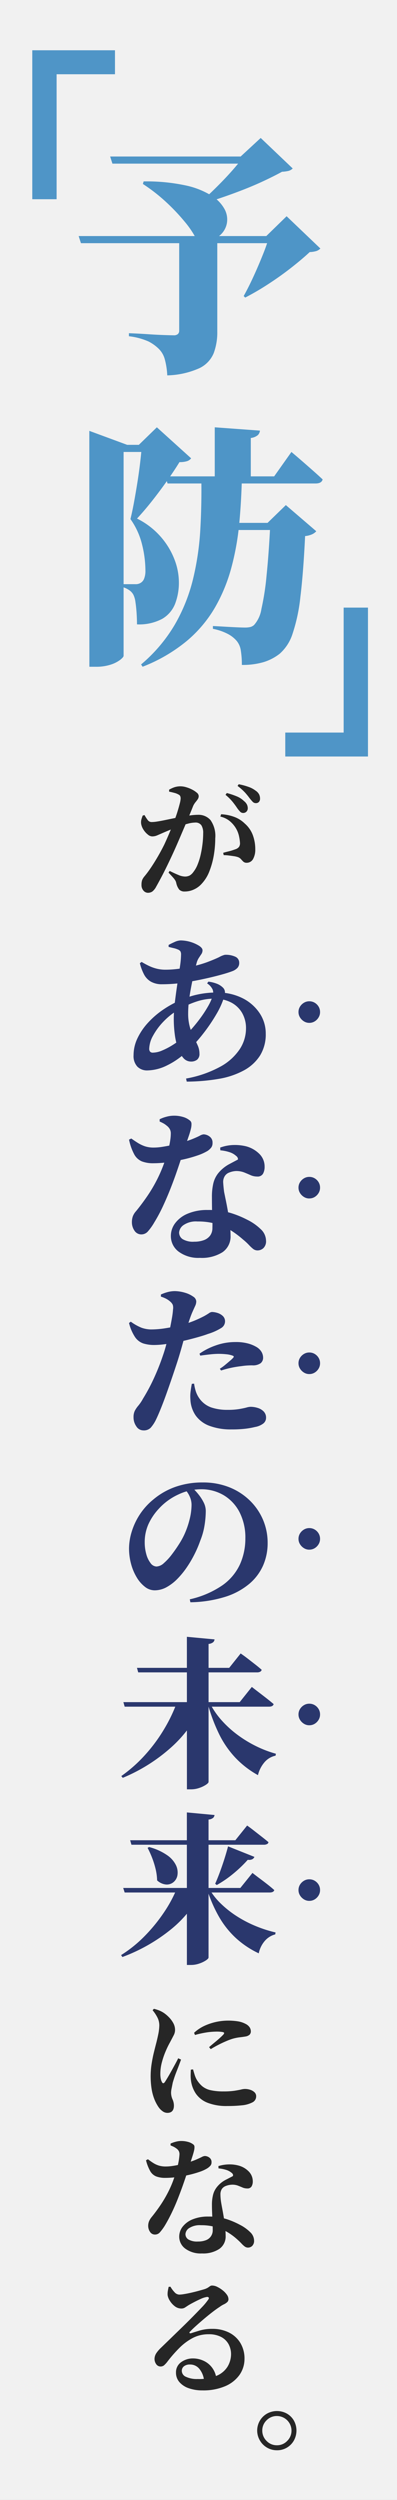 <svg xmlns="http://www.w3.org/2000/svg" width="50.223" height="315.938"><rect width="100%" height="100%" fill="#808080" stroke="none"/><path d="M0 0h50.223v315.938H0z" fill="#fff" opacity=".887"/><path d="M22.67 29.833h4.818V41.91a7.551 7.551 0 01-.45 2.714 3.658 3.658 0 01-1.8 1.9 10.539 10.539 0 01-4.079.915 9.334 9.334 0 00-.305-2.007 2.917 2.917 0 00-.787-1.365 5.19 5.19 0 00-1.285-.915 8.439 8.439 0 00-2.473-.658v-.385l.739.032q.739.032 1.751.1t1.927.1q.915.032 1.237.032a.756.756 0 00.546-.161.565.565 0 00.161-.418zm-4.5-6.906a23.461 23.461 0 015.284.5 10.277 10.277 0 013.308 1.3 4.615 4.615 0 011.654 1.718 2.739 2.739 0 01.289 1.751 2.661 2.661 0 01-.739 1.413 2.5 2.5 0 01-1.445.707 2.941 2.941 0 01-1.831-.385 12.027 12.027 0 00-1.349-1.943 25.27 25.27 0 00-2.264-2.393 21.754 21.754 0 00-3-2.345zm12.659-3.147h-.385l2.537-2.345 4.047 3.854a1.156 1.156 0 01-.514.305 4.245 4.245 0 01-.835.112q-1 .546-2.264 1.14t-2.666 1.14q-1.4.546-2.778 1.012t-2.57.819l-.193-.193a20.237 20.237 0 001.526-1.333q.787-.755 1.558-1.558t1.429-1.574q.658-.769 1.108-1.379zm3.244 10.053h-.385l2.57-2.505 4.272 4.079a1.3 1.3 0 01-.514.321 3.421 3.421 0 01-.835.128q-1 .931-2.377 2.007t-2.893 2.057a32.707 32.707 0 01-2.891 1.686l-.193-.193q.61-1.092 1.237-2.457t1.172-2.73a24.288 24.288 0 00.837-2.393zM13.934 19.78h19.561v.9H14.223zM9.951 29.833h27.077v.9H10.24zM28.227 66.08h7.584v.9h-7.58zm-7.291-5.878h13.747l2.184-3.083.4.337q.4.337 1.028.883t1.3 1.14q.675.594 1.221 1.108-.128.514-.9.514H21.193zm6.231-6.2l5.717.418a.941.941 0 01-.257.562 1.693 1.693 0 01-.9.369v5.268h-4.56zm-9.218 2.216h-.385l2.28-2.216 4.336 3.919a1.061 1.061 0 01-.546.369 3.155 3.155 0 01-.931.112q-.61 1-1.51 2.28t-1.9 2.553q-1 1.269-1.959 2.3a9.682 9.682 0 013 2.3 9.565 9.565 0 011.734 2.859 8.072 8.072 0 01.562 2.843 7.441 7.441 0 01-.482 2.778 3.812 3.812 0 01-1.638 1.9 6.2 6.2 0 01-3.18.691q0-.642-.048-1.4t-.145-1.4a2.932 2.932 0 00-.257-.931 1.622 1.622 0 00-.514-.578 2.924 2.924 0 00-.9-.418v-.353h1.645a1.161 1.161 0 00.675-.161 1.059 1.059 0 00.45-.546 2.617 2.617 0 00.161-1 13.763 13.763 0 00-.434-3.34 9.352 9.352 0 00-1.461-3.18q.225-.9.45-2.12t.434-2.537q.209-1.317.353-2.553t.21-2.171zm-6.649 0v-1.767l4.786 1.767h-.45V82.88q0 .161-.418.5a4.043 4.043 0 01-1.2.61 5.867 5.867 0 01-1.911.273h-.8zm1.991 0h6.841v.9h-6.841zm20.91 9.862h-.353l2.313-2.248 3.85 3.306a1.579 1.579 0 01-.53.385 2.858 2.858 0 01-.883.225q-.225 4.657-.594 7.66a21.924 21.924 0 01-1 4.705 5.629 5.629 0 01-1.622 2.505 6.274 6.274 0 01-2.04 1.06 9.352 9.352 0 01-2.746.353 11.068 11.068 0 00-.128-1.8 2.458 2.458 0 00-.514-1.221 3.756 3.756 0 00-1.172-.915 6.9 6.9 0 00-1.847-.626v-.353q.675.032 1.477.08t1.51.08q.707.032 1.06.032a2.872 2.872 0 00.675-.064 1.175 1.175 0 00.482-.257 3.928 3.928 0 00.931-2.024 32.627 32.627 0 00.658-4.3q.283-2.73.473-6.583zm-8.736-5.878h5.139q-.064 3.051-.337 5.958a33.475 33.475 0 01-1 5.589 20.975 20.975 0 01-2.072 5.027 16.074 16.074 0 01-3.581 4.24 20.269 20.269 0 01-5.573 3.244l-.193-.289a19.49 19.49 0 004.272-5.043 21.742 21.742 0 002.313-5.8 35.073 35.073 0 00.915-6.328q.181-3.259.117-6.599z" fill="#4e95c7"/><path d="M45.551 94.606h-8.462v-1.025h7.385V77.787h1.077zM5.084 7.353h8.462v1.03H6.161v15.794H5.084z" fill="#4f95c7" stroke="#4f95c7" stroke-width="2"/><path d="M35.034 309.657a2.437 2.437 0 01-1.253-.333 2.476 2.476 0 01-.9-.9 2.463 2.463 0 01.9-3.4 2.6 2.6 0 012.514 0 2.382 2.382 0 01.885.885 2.6 2.6 0 010 2.514 2.419 2.419 0 01-2.146 1.235zm0-.631a1.756 1.756 0 001.3-.552 1.8 1.8 0 00.543-1.305 1.854 1.854 0 00-1.84-1.84 1.79 1.79 0 00-1.314.543 1.77 1.77 0 00-.543 1.3 1.8 1.8 0 00.543 1.305 1.776 1.776 0 001.311.549zM30.753 102.74a.517.517 0 01-.376-.164 3.847 3.847 0 01-.376-.458q-.213-.327-.556-.76a6.272 6.272 0 00-.916-.908l.164-.229a9.338 9.338 0 011.251.417 2.848 2.848 0 01.924.6 1.3 1.3 0 01.376.45 1.1 1.1 0 01.1.45.6.6 0 01-.164.433.561.561 0 01-.427.169zm-12.051 10.089a.746.746 0 01-.548-.27 1.044 1.044 0 01-.253-.744 1.8 1.8 0 01.074-.572 1.685 1.685 0 01.3-.491 13.415 13.415 0 00.826-1.112q.417-.621.842-1.349t.834-1.545q.343-.736.654-1.48t.58-1.439q.27-.695.45-1.284t.286-1.014a2.9 2.9 0 00.106-.621.767.767 0 00-.049-.286.416.416 0 00-.2-.2 2.078 2.078 0 00-.548-.221q-.335-.09-.662-.155v-.248a3.96 3.96 0 01.605-.286 2.461 2.461 0 01.883-.139 2.5 2.5 0 01.646.106 3.983 3.983 0 01.752.294 3.061 3.061 0 01.613.4.585.585 0 01.245.425.709.709 0 01-.123.409q-.123.18-.286.376a2.2 2.2 0 00-.294.474q-.147.376-.417 1.03t-.605 1.439l-.67 1.57q-.335.785-.613 1.406t-.6 1.3q-.319.679-.646 1.333t-.621 1.2q-.294.548-.507.924a1.858 1.858 0 01-.491.613 1 1 0 01-.563.157zm4.677-.164a.928.928 0 01-.695-.229 1.981 1.981 0 01-.384-.834 1.106 1.106 0 00-.106-.3 2.225 2.225 0 00-.27-.368q-.2-.229-.605-.654l.147-.213q.621.311 1.1.507a2.178 2.178 0 00.8.2 1.3 1.3 0 00.63-.131 1.517 1.517 0 00.466-.441 3.713 3.713 0 00.531-.932 7.763 7.763 0 00.392-1.259 13.212 13.212 0 00.237-1.39 11.5 11.5 0 00.082-1.324 1.8 1.8 0 00-.229-1 .891.891 0 00-.8-.343 3.737 3.737 0 00-.9.139q-.54.139-1.136.352t-1.153.441q-.556.229-.965.409t-.679.294a1.557 1.557 0 01-.613.114.914.914 0 01-.531-.237 2.41 2.41 0 01-.531-.589 1.961 1.961 0 01-.294-.679 1.357 1.357 0 01.008-.613 4.754 4.754 0 01.172-.515l.229-.065a4.977 4.977 0 00.417.646.6.6 0 00.5.237 4.571 4.571 0 00.679-.065q.417-.065.94-.172l1.112-.229q.589-.123 1.177-.221.409-.082.973-.155a7.675 7.675 0 01.973-.074 2.01 2.01 0 011.578.67 3.474 3.474 0 01.6 2.306 12.968 12.968 0 01-.18 2.118 10.231 10.231 0 01-.557 2.032 4.831 4.831 0 01-.989 1.6 2.916 2.916 0 01-.94.695 2.715 2.715 0 01-1.186.273zm7.832-3.63a.6.6 0 01-.425-.139 4.072 4.072 0 01-.294-.311.976.976 0 00-.409-.27 2.744 2.744 0 00-.5-.114q-.319-.049-.662-.09a5.3 5.3 0 00-.621-.041l-.065-.294q.343-.1.646-.172t.548-.155q.245-.082.425-.147a.936.936 0 00.384-.278.813.813 0 00.123-.491 5.574 5.574 0 00-.131-.891 3.3 3.3 0 00-.441-1.055 3.516 3.516 0 00-.785-.867 2.92 2.92 0 00-1.128-.523l.1-.294a5.474 5.474 0 011.594.311 3.771 3.771 0 011.4.867 3.591 3.591 0 011.014 1.463 5.132 5.132 0 01.31 1.791 2.425 2.425 0 01-.27 1.21.909.909 0 01-.813.49zm1.145-7.537a.537.537 0 01-.4-.18q-.172-.18-.417-.491-.213-.294-.531-.654a7.079 7.079 0 00-.957-.85l.147-.213a7.88 7.88 0 011.243.335 3.161 3.161 0 01.883.466 1.346 1.346 0 01.45.474 1.189 1.189 0 01.123.54.6.6 0 01-.139.417.51.51 0 01-.402.156z" fill="#262626"/><path d="M23.538 136.303a14.182 14.182 0 004.395-1.533 6.9 6.9 0 002.422-2.218 4.8 4.8 0 00.766-2.565 3.869 3.869 0 00-.491-1.972 3.423 3.423 0 00-1.4-1.329 4.558 4.558 0 00-2.156-.48 7.157 7.157 0 00-2.024.307 11.848 11.848 0 00-2.31 1 8.633 8.633 0 00-2.034 1.564 8.239 8.239 0 00-1.349 1.819 3.559 3.559 0 00-.48 1.625.563.563 0 00.112.388.464.464 0 00.358.123 3.125 3.125 0 001.175-.276 9.051 9.051 0 001.364-.718 10.846 10.846 0 002.381-2.034q.562-.634 1.094-1.359a15.275 15.275 0 00.93-1.421 7.045 7.045 0 00.583-1.247 1.279 1.279 0 00.031-.91 1.85 1.85 0 00-.705-.787l.164-.225a4.494 4.494 0 011.073.266 2.248 2.248 0 01.766.491.827.827 0 01.245.46 1.35 1.35 0 01-.041.562 10.4 10.4 0 01-1.042 2.351 21.794 21.794 0 01-1.7 2.494 18.1 18.1 0 01-1.983 2.167 9.816 9.816 0 01-2.575 1.809 5.824 5.824 0 01-2.453.623 1.727 1.727 0 01-1.277-.48 1.957 1.957 0 01-.48-1.441 4.964 4.964 0 01.48-2.116 7.9 7.9 0 011.309-1.948 10.788 10.788 0 011.911-1.666 12.9 12.9 0 012.289-1.257 10.869 10.869 0 012.2-.705 11.4 11.4 0 012.32-.235 7.021 7.021 0 013.291.726 5.6 5.6 0 012.156 1.9 4.6 4.6 0 01.766 2.565 5.087 5.087 0 01-.726 2.78 5.556 5.556 0 01-2.054 1.88 10.191 10.191 0 01-3.168 1.063 24.484 24.484 0 01-4.047.347zm.613-2.146a1.268 1.268 0 01-.971-.47 3.6 3.6 0 01-.685-1.257 9.05 9.05 0 01-.388-1.737 15.079 15.079 0 01-.123-1.932 17.7 17.7 0 01.143-2.146q.143-1.165.317-2.32t.317-2.116a10.968 10.968 0 00.143-1.533.825.825 0 00-.082-.419.676.676 0 00-.327-.235 2.818 2.818 0 00-.542-.174q-.317-.072-.623-.153v-.245q.327-.184.766-.378a1.948 1.948 0 01.766-.194 4.589 4.589 0 012.32.675q.439.286.439.572a.853.853 0 01-.153.491q-.153.225-.327.491a2.225 2.225 0 00-.276.654q-.2.756-.388 1.584t-.337 1.645q-.153.818-.245 1.594a12.7 12.7 0 00-.092 1.492 6.217 6.217 0 00.215 1.748 7.579 7.579 0 00.5 1.288q.286.562.5 1.053a2.523 2.523 0 01.215 1.022.92.92 0 01-.3.766 1.23 1.23 0 01-.782.234zm-3.638-9.77a2.792 2.792 0 01-1.421-.327 2.272 2.272 0 01-.879-.93 6.454 6.454 0 01-.521-1.4l.225-.164a10.666 10.666 0 00.971.521 5.179 5.179 0 00.961.337 4.5 4.5 0 001.073.123 12.266 12.266 0 001.5-.092q.746-.092 1.38-.215a14.685 14.685 0 002.371-.634q.981-.368 1.564-.654a2.768 2.768 0 01.705-.286 2.866 2.866 0 011.359.255.825.825 0 01.46.766.9.9 0 01-.225.634 1.7 1.7 0 01-.634.409q-.429.164-1.022.337t-1.339.358q-.746.184-1.574.358t-1.707.317q-.777.143-1.615.215t-1.632.072zm4.783 34.578a4.2 4.2 0 01-2.7-.787 2.449 2.449 0 01-.981-1.993 2.684 2.684 0 01.531-1.584 3.772 3.772 0 011.584-1.216 6.274 6.274 0 012.565-.47 9.611 9.611 0 012.923.388 12.391 12.391 0 012.044.838 6.637 6.637 0 011.707 1.186 2.018 2.018 0 01.685 1.451 1.2 1.2 0 01-.337.961 1.1 1.1 0 01-.726.286.9.9 0 01-.572-.194 5.093 5.093 0 01-.542-.511 7.735 7.735 0 00-.746-.685 12.328 12.328 0 00-1.369-1.042 7.507 7.507 0 00-1.88-.879 8.166 8.166 0 00-2.494-.347 2.768 2.768 0 00-1.778.46 1.261 1.261 0 00-.552.93 1 1 0 00.439.838 2.548 2.548 0 001.482.327 3.391 3.391 0 001.206-.194 1.718 1.718 0 00.8-.583 1.61 1.61 0 00.286-.981q.02-.491-.01-1.175t-.041-1.4q-.01-.715-.01-1.308a7.365 7.365 0 01.174-1.717 3.309 3.309 0 01.6-1.267 4.628 4.628 0 011.339-1.134q.705-.378 1.175-.623a.393.393 0 00-.041-.245.628.628 0 00-.2-.225 2.235 2.235 0 00-.818-.46 5.1 5.1 0 00-1.165-.235l-.02-.347a5.3 5.3 0 011.778-.327 6.018 6.018 0 011.492.164 3.73 3.73 0 011.707.981 2.232 2.232 0 01.644 1.594 1.77 1.77 0 01-.2.889.774.774 0 01-.736.358 2.028 2.028 0 01-.838-.174q-.388-.174-.818-.347a2.781 2.781 0 00-1.042-.174 2.632 2.632 0 00-.828.184 1.13 1.13 0 00-.6.491 1.4 1.4 0 00-.174.838q.031.511.112 1.124.082.409.215 1.053t.266 1.4q.133.756.235 1.553a11.916 11.916 0 01.1 1.513 2.4 2.4 0 01-1.022 2.105 4.894 4.894 0 01-2.849.712zm-7.379-2.964a1.025 1.025 0 01-.91-.48 1.873 1.873 0 01-.321-1.053 2.255 2.255 0 01.112-.736 2.053 2.053 0 01.419-.675q.736-.9 1.441-1.932a18.722 18.722 0 001.308-2.248 18.312 18.312 0 001.053-2.647q.184-.613.317-1.134t.2-.991a5.746 5.746 0 00.072-.858 1.125 1.125 0 00-.133-.562 1.489 1.489 0 00-.4-.439 2.559 2.559 0 00-.491-.327q-.245-.123-.388-.184v-.287a4.159 4.159 0 01.818-.307 3.636 3.636 0 01.981-.143 3.92 3.92 0 011.175.164 2.3 2.3 0 01.828.429.513.513 0 01.225.4 2.317 2.317 0 01-.072.664 9.721 9.721 0 01-.3 1q-.2.593-.511 1.451-.123.368-.368 1.134t-.593 1.778q-.347 1.012-.787 2.136t-.961 2.248a19.94 19.94 0 01-1.114 2.085 6.893 6.893 0 01-.777 1.1 1.1 1.1 0 01-.823.414zm1.492-8.993a3.931 3.931 0 01-1.461-.235 1.979 1.979 0 01-.961-.879 6.91 6.91 0 01-.664-1.87l.286-.143q.429.307.838.562a4.346 4.346 0 00.879.419 3.434 3.434 0 001.124.164 6.84 6.84 0 001.083-.092q.572-.092 1.1-.2t.858-.194a15.978 15.978 0 001.8-.572q.654-.266.981-.439a1.2 1.2 0 01.491-.174 1.318 1.318 0 01.736.266.922.922 0 01.388.818.939.939 0 01-.164.583 2.076 2.076 0 01-.45.419 6.606 6.606 0 01-1.318.593 16.243 16.243 0 01-1.8.5q-.971.215-1.952.347a13.487 13.487 0 01-1.794.127zm-1.288 33.76a1.046 1.046 0 01-.869-.5 1.969 1.969 0 01-.358-1.175 1.755 1.755 0 01.164-.807 3.521 3.521 0 01.45-.654 5.564 5.564 0 00.593-.889 23.386 23.386 0 001.2-2.2 28.973 28.973 0 001.318-3.26q.225-.634.439-1.451t.388-1.666q.174-.848.3-1.564a10.053 10.053 0 00.143-1.124 1.31 1.31 0 00-.031-.572 1.184 1.184 0 00-.317-.409 2.535 2.535 0 00-.511-.358 3.956 3.956 0 00-.675-.276v-.266a5.361 5.361 0 01.889-.317 3.574 3.574 0 01.889-.112 4.779 4.779 0 011.308.215 3.429 3.429 0 011 .48.776.776 0 01.388.593 1.349 1.349 0 01-.133.572q-.133.286-.347.766t-.5 1.359l-.327 1.175-.5 1.8q-.276.991-.583 1.952-.266.818-.623 1.87t-.736 2.116q-.378 1.063-.746 1.972t-.654 1.482a4.559 4.559 0 01-.613.91 1.209 1.209 0 01-.946.338zm11.18-.123a7.682 7.682 0 01-2.8-.45 3.73 3.73 0 01-1.748-1.308 3.853 3.853 0 01-.667-2.063 4.656 4.656 0 01.031-1.012q.072-.542.153-.93l.286-.02a5.411 5.411 0 00.184.869 3.279 3.279 0 00.45.95 3.121 3.121 0 001.5 1.175 6.246 6.246 0 002.1.317 8.681 8.681 0 001.461-.1q.583-.1.93-.194a2.25 2.25 0 01.511-.092 3.05 3.05 0 01.91.143 1.753 1.753 0 01.756.45 1.1 1.1 0 01.3.8.909.909 0 01-.358.726 2.382 2.382 0 01-1.035.432 9.742 9.742 0 01-1.185.215 14.319 14.319 0 01-1.778.093zm-9.75-10.669a4.65 4.65 0 01-1.421-.194 2.08 2.08 0 01-1.042-.8 5.641 5.641 0 01-.766-1.788l.225-.164a6.189 6.189 0 001.359.766 3.773 3.773 0 001.155.215 11.625 11.625 0 001.809-.143q.91-.143 1.523-.286a13.994 13.994 0 002.034-.613 15.025 15.025 0 001.421-.654q.327-.184.572-.347a.786.786 0 01.388-.164 2.478 2.478 0 01.675.112 1.735 1.735 0 01.685.378.913.913 0 01.3.715.983.983 0 01-.46.807 7.072 7.072 0 01-1.707.766q-.368.143-1.032.337t-1.441.388q-.777.194-1.513.337-.613.123-1.4.225a10.764 10.764 0 01-1.363.107zm8.258 3a5.475 5.475 0 00.654-.47q.347-.286.654-.552a3.724 3.724 0 00.388-.368q.164-.184-.082-.266a3.058 3.058 0 00-.807-.174 9.381 9.381 0 00-.95-.051 10.131 10.131 0 00-1.022.061q-.593.061-1.308.164l-.1-.245a8.251 8.251 0 012.024-1.032 7.286 7.286 0 012.514-.439 5.817 5.817 0 011.645.194 4.181 4.181 0 01.971.4 1.8 1.8 0 01.695.654 1.47 1.47 0 01.2.715.886.886 0 01-.317.715 1.683 1.683 0 01-1.073.266q-.266 0-.613.02t-.756.082a13.153 13.153 0 00-1.359.225 12.061 12.061 0 00-1.2.327zm-3.8 29.141a11.862 11.862 0 004.138-1.779 6.646 6.646 0 002.218-2.657 7.959 7.959 0 00.675-3.26 7.021 7.021 0 00-.726-3.291 5.353 5.353 0 00-1.993-2.156 5.536 5.536 0 00-2.923-.766 6.748 6.748 0 00-2.821.654 7.644 7.644 0 00-2.491 1.814 7.268 7.268 0 00-1.329 1.993 5.594 5.594 0 00-.45 2.259 5.48 5.48 0 00.194 1.461 3.2 3.2 0 00.542 1.145.975.975 0 00.756.439 1.484 1.484 0 00.93-.429 7.128 7.128 0 001-1.083q.5-.654.92-1.318a10.205 10.205 0 00.644-1.155 10.738 10.738 0 00.685-1.942 7.73 7.73 0 00.255-1.86 2.516 2.516 0 00-.235-1.063 3.123 3.123 0 00-.542-.838l.981-.164a7.338 7.338 0 01.695.766 5.568 5.568 0 01.634.991 2.4 2.4 0 01.266 1.083 11.81 11.81 0 01-.153 1.788 8.771 8.771 0 01-.542 1.952 13.881 13.881 0 01-.695 1.645 14.279 14.279 0 01-.991 1.7 10.563 10.563 0 01-1.206 1.482 5.938 5.938 0 01-1.369 1.053 3.119 3.119 0 01-1.523.4 1.992 1.992 0 01-1.217-.443 4.212 4.212 0 01-1.043-1.2 6.525 6.525 0 01-.715-1.707 7.486 7.486 0 01-.255-1.952 7.337 7.337 0 01.317-2.034 8.54 8.54 0 01.991-2.167 8.341 8.341 0 011.755-1.967 8.933 8.933 0 012.79-1.6 10.245 10.245 0 013.485-.562 8.9 8.9 0 013.311.593 7.875 7.875 0 012.586 1.645 7.5 7.5 0 011.7 2.443 7.416 7.416 0 01.6 2.984 7.017 7.017 0 01-.562 2.8 6.454 6.454 0 01-1.737 2.33 8.872 8.872 0 01-3.025 1.645 15.542 15.542 0 01-4.448.701zm-8.4 12.994h14.715l1.533-1.921.276.215q.276.215.705.542t.9.695q.47.368.879.715-.082.327-.593.327H15.771zm1.717-4.333h11.669l1.451-1.819.276.194q.276.194.685.511l.869.675q.46.358.828.685a.37.37 0 01-.194.245.8.8 0 01-.378.082H17.486zm6.316-3.924l3.5.327a.575.575 0 01-.174.358 1.049 1.049 0 01-.583.215v17.435q0 .143-.337.368a3.651 3.651 0 01-.848.4 3.158 3.158 0 01-1.022.174h-.531zm-1.247 8.258h3.191v.307a15.794 15.794 0 01-3.884 5.365 21.523 21.523 0 01-6.173 3.894l-.184-.225a18.05 18.05 0 003.035-2.7 20.385 20.385 0 002.4-3.26 19.726 19.726 0 001.613-3.377zm4.088 0a10.14 10.14 0 001.5 2.238 13.28 13.28 0 002.034 1.87 15.138 15.138 0 002.371 1.451 14.2 14.2 0 002.514.961l-.041.245a2.508 2.508 0 00-1.38.807 3.894 3.894 0 00-.848 1.654 11.868 11.868 0 01-2.841-2.187 12.156 12.156 0 01-2.085-3.025 21.621 21.621 0 01-1.451-3.924zm-10.897 23.483h14.819l1.533-1.9.276.215q.276.215.715.542t.91.695q.47.368.858.715-.082.307-.593.307H15.771zm.879-6.03h13.307l1.492-1.86.276.2q.276.2.695.531l.879.685q.46.358.848.685a.308.308 0 01-.184.245.859.859 0 01-.388.082H16.629zm7.174-3.516l3.5.327a.575.575 0 01-.174.358 1.049 1.049 0 01-.583.215v17.435q0 .143-.337.368a3.651 3.651 0 01-.848.4 3.158 3.158 0 01-1.022.174h-.531zm-1.247 9.566h3.148v.327a14.558 14.558 0 01-3.935 4.906 21.765 21.765 0 01-6.122 3.475l-.164-.245a16.206 16.206 0 003-2.422 20.8 20.8 0 002.412-2.954 16.67 16.67 0 001.662-3.086zm4.027 0a8.456 8.456 0 001.523 1.962 12.931 12.931 0 002.054 1.615 15.005 15.005 0 002.371 1.226 16.026 16.026 0 002.494.8l-.041.245a2.6 2.6 0 00-1.3.8 3.447 3.447 0 00-.787 1.594 11.564 11.564 0 01-2.882-1.921 11.352 11.352 0 01-2.146-2.7 17.431 17.431 0 01-1.513-3.5zm-7.563-5.192a7.172 7.172 0 012.32 1.053 3.279 3.279 0 011.1 1.277 2.127 2.127 0 01.174 1.216 1.439 1.439 0 01-.5.889 1.328 1.328 0 01-.95.3 1.917 1.917 0 01-1.124-.521 6.95 6.95 0 00-.194-1.451 11.12 11.12 0 00-.439-1.4 11.384 11.384 0 00-.572-1.257zm9.996-.085l3.332 1.329a.572.572 0 01-.286.307.983.983 0 01-.552.061 16.348 16.348 0 01-1.891 1.8 13.865 13.865 0 01-2.034 1.39l-.2-.164q.388-.858.838-2.146t.793-2.577z" fill="#2a376d"/><path d="M21.168 267.019a1.027 1.027 0 01-.589-.2 2.112 2.112 0 01-.523-.531 5.106 5.106 0 01-.523-.989 6.153 6.153 0 01-.352-1.3 10.363 10.363 0 010-3.18q.123-.777.294-1.472t.303-1.195q.147-.589.253-1.112a6.286 6.286 0 00.123-1.063 2.216 2.216 0 00-.27-1.071 4.811 4.811 0 00-.58-.858l.164-.18a4.692 4.692 0 01.7.221 3.469 3.469 0 01.589.319 4.272 4.272 0 01.58.491 3.266 3.266 0 01.572.752 1.789 1.789 0 01.237.883 1.434 1.434 0 01-.164.662q-.164.319-.458.875a11.075 11.075 0 00-.582 1.197 9.919 9.919 0 00-.466 1.374 5.549 5.549 0 00-.191 1.41 3.389 3.389 0 00.049.63 1.378 1.378 0 00.131.4q.164.376.409.016.147-.229.368-.6t.458-.8l.466-.85q.229-.417.376-.728l.36.164q-.114.327-.27.736t-.319.826q-.164.417-.278.769t-.18.58l-.155.777a2.533 2.533 0 00-.058.48 2.09 2.09 0 00.18.85 1.947 1.947 0 01.18.785q0 .932-.834.932zm7.604-.867a6.546 6.546 0 01-2.51-.409 3.249 3.249 0 01-1.472-1.136 3.849 3.849 0 01-.63-1.676 4.768 4.768 0 01-.041-.728q.008-.352.025-.646l.278-.033q.082.294.188.638a3.383 3.383 0 00.237.589 3.429 3.429 0 00.736.9 2.534 2.534 0 001.059.501 7.3 7.3 0 001.66.155 9.146 9.146 0 001.349-.082q.531-.082.842-.155a2.241 2.241 0 01.474-.074 2.208 2.208 0 01.687.106 1.379 1.379 0 01.54.311.684.684 0 01.213.515.845.845 0 01-.5.777 3.615 3.615 0 01-1.316.36 16.7 16.7 0 01-1.819.087zm-2.322-7.44q.36-.311.728-.613t.664-.572q.294-.27.425-.417a.348.348 0 00.09-.18q.008-.082-.213-.131a4.526 4.526 0 00-.826-.049 8.9 8.9 0 00-1 .074 12.219 12.219 0 00-1.652.352l-.114-.278a5.054 5.054 0 011.374-.908 7.219 7.219 0 012.845-.63 7.908 7.908 0 011.374.1 3.042 3.042 0 01.948.327 1.272 1.272 0 01.507.45.935.935 0 01.131.45.586.586 0 01-.164.458 1 1 0 01-.458.213q-.376.065-.809.114a5.691 5.691 0 00-.94.2 8.547 8.547 0 00-.826.319q-.466.2-.948.45t-.924.523zm-.9 26.072a3.288 3.288 0 01-2.118-.613 1.874 1.874 0 01-.76-1.513 2.041 2.041 0 01.425-1.243 3.009 3.009 0 011.251-.932 5.051 5.051 0 012.019-.36 7.23 7.23 0 012.363.343 10.39 10.39 0 011.66.719 5.128 5.128 0 011.259.908 1.48 1.48 0 01.493 1.039.9.9 0 01-.237.7.757.757 0 01-.515.213.71.71 0 01-.433-.139 2.97 2.97 0 01-.4-.368q-.213-.229-.523-.507a7.825 7.825 0 00-1.128-.858 6.333 6.333 0 00-1.513-.687 6.574 6.574 0 00-1.97-.27 2.471 2.471 0 00-1.488.36.992.992 0 00-.474.769.792.792 0 00.368.67 2.16 2.16 0 001.218.262 2.625 2.625 0 001.014-.172 1.313 1.313 0 00.85-1.284q0-.442-.025-.989t-.049-1.12q-.025-.572-.025-1.047a5.035 5.035 0 01.155-1.341 2.569 2.569 0 01.515-.981 3.423 3.423 0 011.03-.842q.556-.286.932-.482a.226.226 0 00.025-.213.472.472 0 00-.172-.213 1.951 1.951 0 00-.687-.368 4.388 4.388 0 00-.965-.188l-.016-.294a4.733 4.733 0 011.374-.213 4.238 4.238 0 011.177.147 2.794 2.794 0 011.316.777 1.76 1.76 0 01.482 1.218 1.219 1.219 0 01-.155.646.59.59 0 01-.548.253 1.5 1.5 0 01-.6-.123q-.286-.123-.605-.245a1.971 1.971 0 00-.777-.106 2.3 2.3 0 00-.695.147 1.077 1.077 0 00-.531.392 1.223 1.223 0 00-.18.679 6.436 6.436 0 00.065.875q.049.327.147.842t.2 1.12q.1.605.172 1.226a10.031 10.031 0 01.074 1.177 1.911 1.911 0 01-.793 1.652 3.7 3.7 0 01-2.202.577zm-5.935-2.388a.725.725 0 01-.638-.343 1.328 1.328 0 01-.229-.752 1.539 1.539 0 01.094-.549 2.1 2.1 0 01.3-.515q.589-.719 1.161-1.562a15.666 15.666 0 001.069-1.846 13.26 13.26 0 00.842-2.183q.147-.458.253-.883t.165-.811q.057-.384.074-.695a.864.864 0 00-.1-.433 1.008 1.008 0 00-.311-.319 2.034 2.034 0 00-.4-.237l-.319-.139v-.229a3.486 3.486 0 01.613-.221 2.681 2.681 0 01.711-.106 3.24 3.24 0 01.891.114 1.83 1.83 0 01.646.311.37.37 0 01.164.294 1.752 1.752 0 01-.057.515q-.074.319-.237.818t-.392 1.218q-.114.343-.319.973t-.49 1.436q-.286.8-.638 1.692t-.777 1.766q-.425.875-.883 1.627a6.7 6.7 0 01-.572.769.805.805 0 01-.621.29zm1.292-7.162a3.166 3.166 0 01-1.136-.18 1.532 1.532 0 01-.76-.662 5.513 5.513 0 01-.54-1.382l.245-.131q.343.262.662.466a3.011 3.011 0 00.695.327 2.916 2.916 0 00.9.123 5.7 5.7 0 00.834-.065q.441-.065.842-.155t.662-.155a10.442 10.442 0 001.438-.468q.507-.221.769-.352a1 1 0 01.392-.131.981.981 0 01.572.2.673.673 0 01.278.589.635.635 0 01-.147.441 2.053 2.053 0 01-.36.311 4.7 4.7 0 01-1.014.466 13.313 13.313 0 01-1.39.392q-.752.172-1.513.27a11.209 11.209 0 01-1.43.096zm4.693 26.857a5.086 5.086 0 01-1.709-.27 2.73 2.73 0 01-1.194-.777 1.8 1.8 0 01-.433-1.21 1.546 1.546 0 01.638-1.3 2.5 2.5 0 011.553-.482 3.133 3.133 0 011.2.253 2.792 2.792 0 011.71 2.247l-1.553.278a2.715 2.715 0 00-.589-1.455 1.5 1.5 0 00-1.194-.556 1.177 1.177 0 00-.752.221.722.722 0 00-.278.6.83.83 0 00.531.736 3.236 3.236 0 001.48.278 5.812 5.812 0 002.445-.433 2.933 2.933 0 001.341-1.145 3.1 3.1 0 00.433-1.529 2.642 2.642 0 00-.319-1.308 2.278 2.278 0 00-.948-.908 3.293 3.293 0 00-1.562-.335 4.269 4.269 0 00-2.036.482 7.077 7.077 0 00-1.684 1.259 17.221 17.221 0 00-1.48 1.692 3.115 3.115 0 01-.474.515.718.718 0 01-.491.123.674.674 0 01-.482-.3 1.144 1.144 0 01-.2-.76 1.4 1.4 0 01.229-.63 4.151 4.151 0 01.605-.695l1.136-1.1 1.382-1.341q.719-.695 1.39-1.374t1.2-1.235a7.755 7.755 0 00.777-.916q.213-.262.131-.36a.28.28 0 00-.278-.065 2.871 2.871 0 00-.711.229q-.4.18-.809.392t-.719.392q-.229.147-.45.294a.852.852 0 01-.482.147 1.353 1.353 0 01-.858-.3 2.534 2.534 0 01-.621-.7 1.831 1.831 0 01-.27-.679 2.367 2.367 0 01.025-.531q.041-.237.106-.531l.229-.016a3.5 3.5 0 00.507.687.844.844 0 00.605.311 4.118 4.118 0 00.613-.065q.4-.065.875-.172t.924-.229q.45-.123.777-.221a2.023 2.023 0 00.466-.213l.245-.172a.463.463 0 01.27-.074 1.488 1.488 0 01.646.172 3.652 3.652 0 01.679.433 2.668 2.668 0 01.531.556 1.006 1.006 0 01.2.572.491.491 0 01-.164.368 1.6 1.6 0 01-.425.278 2.993 2.993 0 00-.523.319q-.409.262-.948.679t-1.087.883q-.548.466-1 .875t-.679.654q-.147.131-.1.2t.18.041q.409-.131 1.1-.343a5.563 5.563 0 011.635-.213 4.607 4.607 0 012.028.442 3.515 3.515 0 011.463 1.3 3.8 3.8 0 01.548 2.085 3.514 3.514 0 01-.638 2 4.249 4.249 0 01-1.815 1.423 7.048 7.048 0 01-2.879.527z" fill="#262626"/><path d="M39.127 129.267a1.255 1.255 0 01-.675-.19 1.518 1.518 0 01-.5-.5 1.255 1.255 0 01-.19-.675 1.277 1.277 0 01.19-.687 1.462 1.462 0 01.5-.491 1.286 1.286 0 01.675-.184 1.309 1.309 0 01.687.184 1.409 1.409 0 01.491.491 1.309 1.309 0 01.184.687 1.286 1.286 0 01-.184.675 1.462 1.462 0 01-.491.5 1.277 1.277 0 01-.687.19zm0 22.192a1.255 1.255 0 01-.675-.19 1.518 1.518 0 01-.5-.5 1.255 1.255 0 01-.19-.675 1.277 1.277 0 01.19-.687 1.462 1.462 0 01.5-.491 1.286 1.286 0 01.675-.184 1.309 1.309 0 01.687.184 1.409 1.409 0 01.491.491 1.309 1.309 0 01.184.687 1.286 1.286 0 01-.184.675 1.462 1.462 0 01-.491.5 1.277 1.277 0 01-.687.186zm0 22.192a1.255 1.255 0 01-.675-.19 1.518 1.518 0 01-.5-.5 1.255 1.255 0 01-.19-.675 1.277 1.277 0 01.19-.687 1.462 1.462 0 01.5-.491 1.287 1.287 0 01.675-.184 1.309 1.309 0 01.687.184 1.409 1.409 0 01.491.491 1.309 1.309 0 01.184.687 1.286 1.286 0 01-.184.675 1.462 1.462 0 01-.491.5 1.277 1.277 0 01-.687.189zm0 22.192a1.255 1.255 0 01-.675-.19 1.518 1.518 0 01-.5-.5 1.255 1.255 0 01-.19-.675 1.277 1.277 0 01.19-.687 1.462 1.462 0 01.5-.491 1.286 1.286 0 01.675-.184 1.309 1.309 0 01.687.184 1.409 1.409 0 01.491.491 1.309 1.309 0 01.184.687 1.286 1.286 0 01-.184.675 1.462 1.462 0 01-.491.5 1.277 1.277 0 01-.687.188zm0 22.192a1.255 1.255 0 01-.675-.19 1.518 1.518 0 01-.5-.5 1.255 1.255 0 01-.19-.675 1.277 1.277 0 01.19-.687 1.462 1.462 0 01.5-.491 1.286 1.286 0 01.675-.184 1.309 1.309 0 01.687.184 1.409 1.409 0 01.491.491 1.309 1.309 0 01.184.687 1.286 1.286 0 01-.184.675 1.462 1.462 0 01-.491.5 1.277 1.277 0 01-.687.188zm0 22.192a1.255 1.255 0 01-.675-.19 1.518 1.518 0 01-.5-.5 1.255 1.255 0 01-.19-.674 1.277 1.277 0 01.19-.687 1.462 1.462 0 01.5-.491 1.286 1.286 0 01.675-.184 1.309 1.309 0 01.687.184 1.409 1.409 0 01.491.491 1.309 1.309 0 01.184.687 1.286 1.286 0 01-.184.674 1.462 1.462 0 01-.491.5 1.277 1.277 0 01-.687.188z" fill="#2a376d"/></svg>